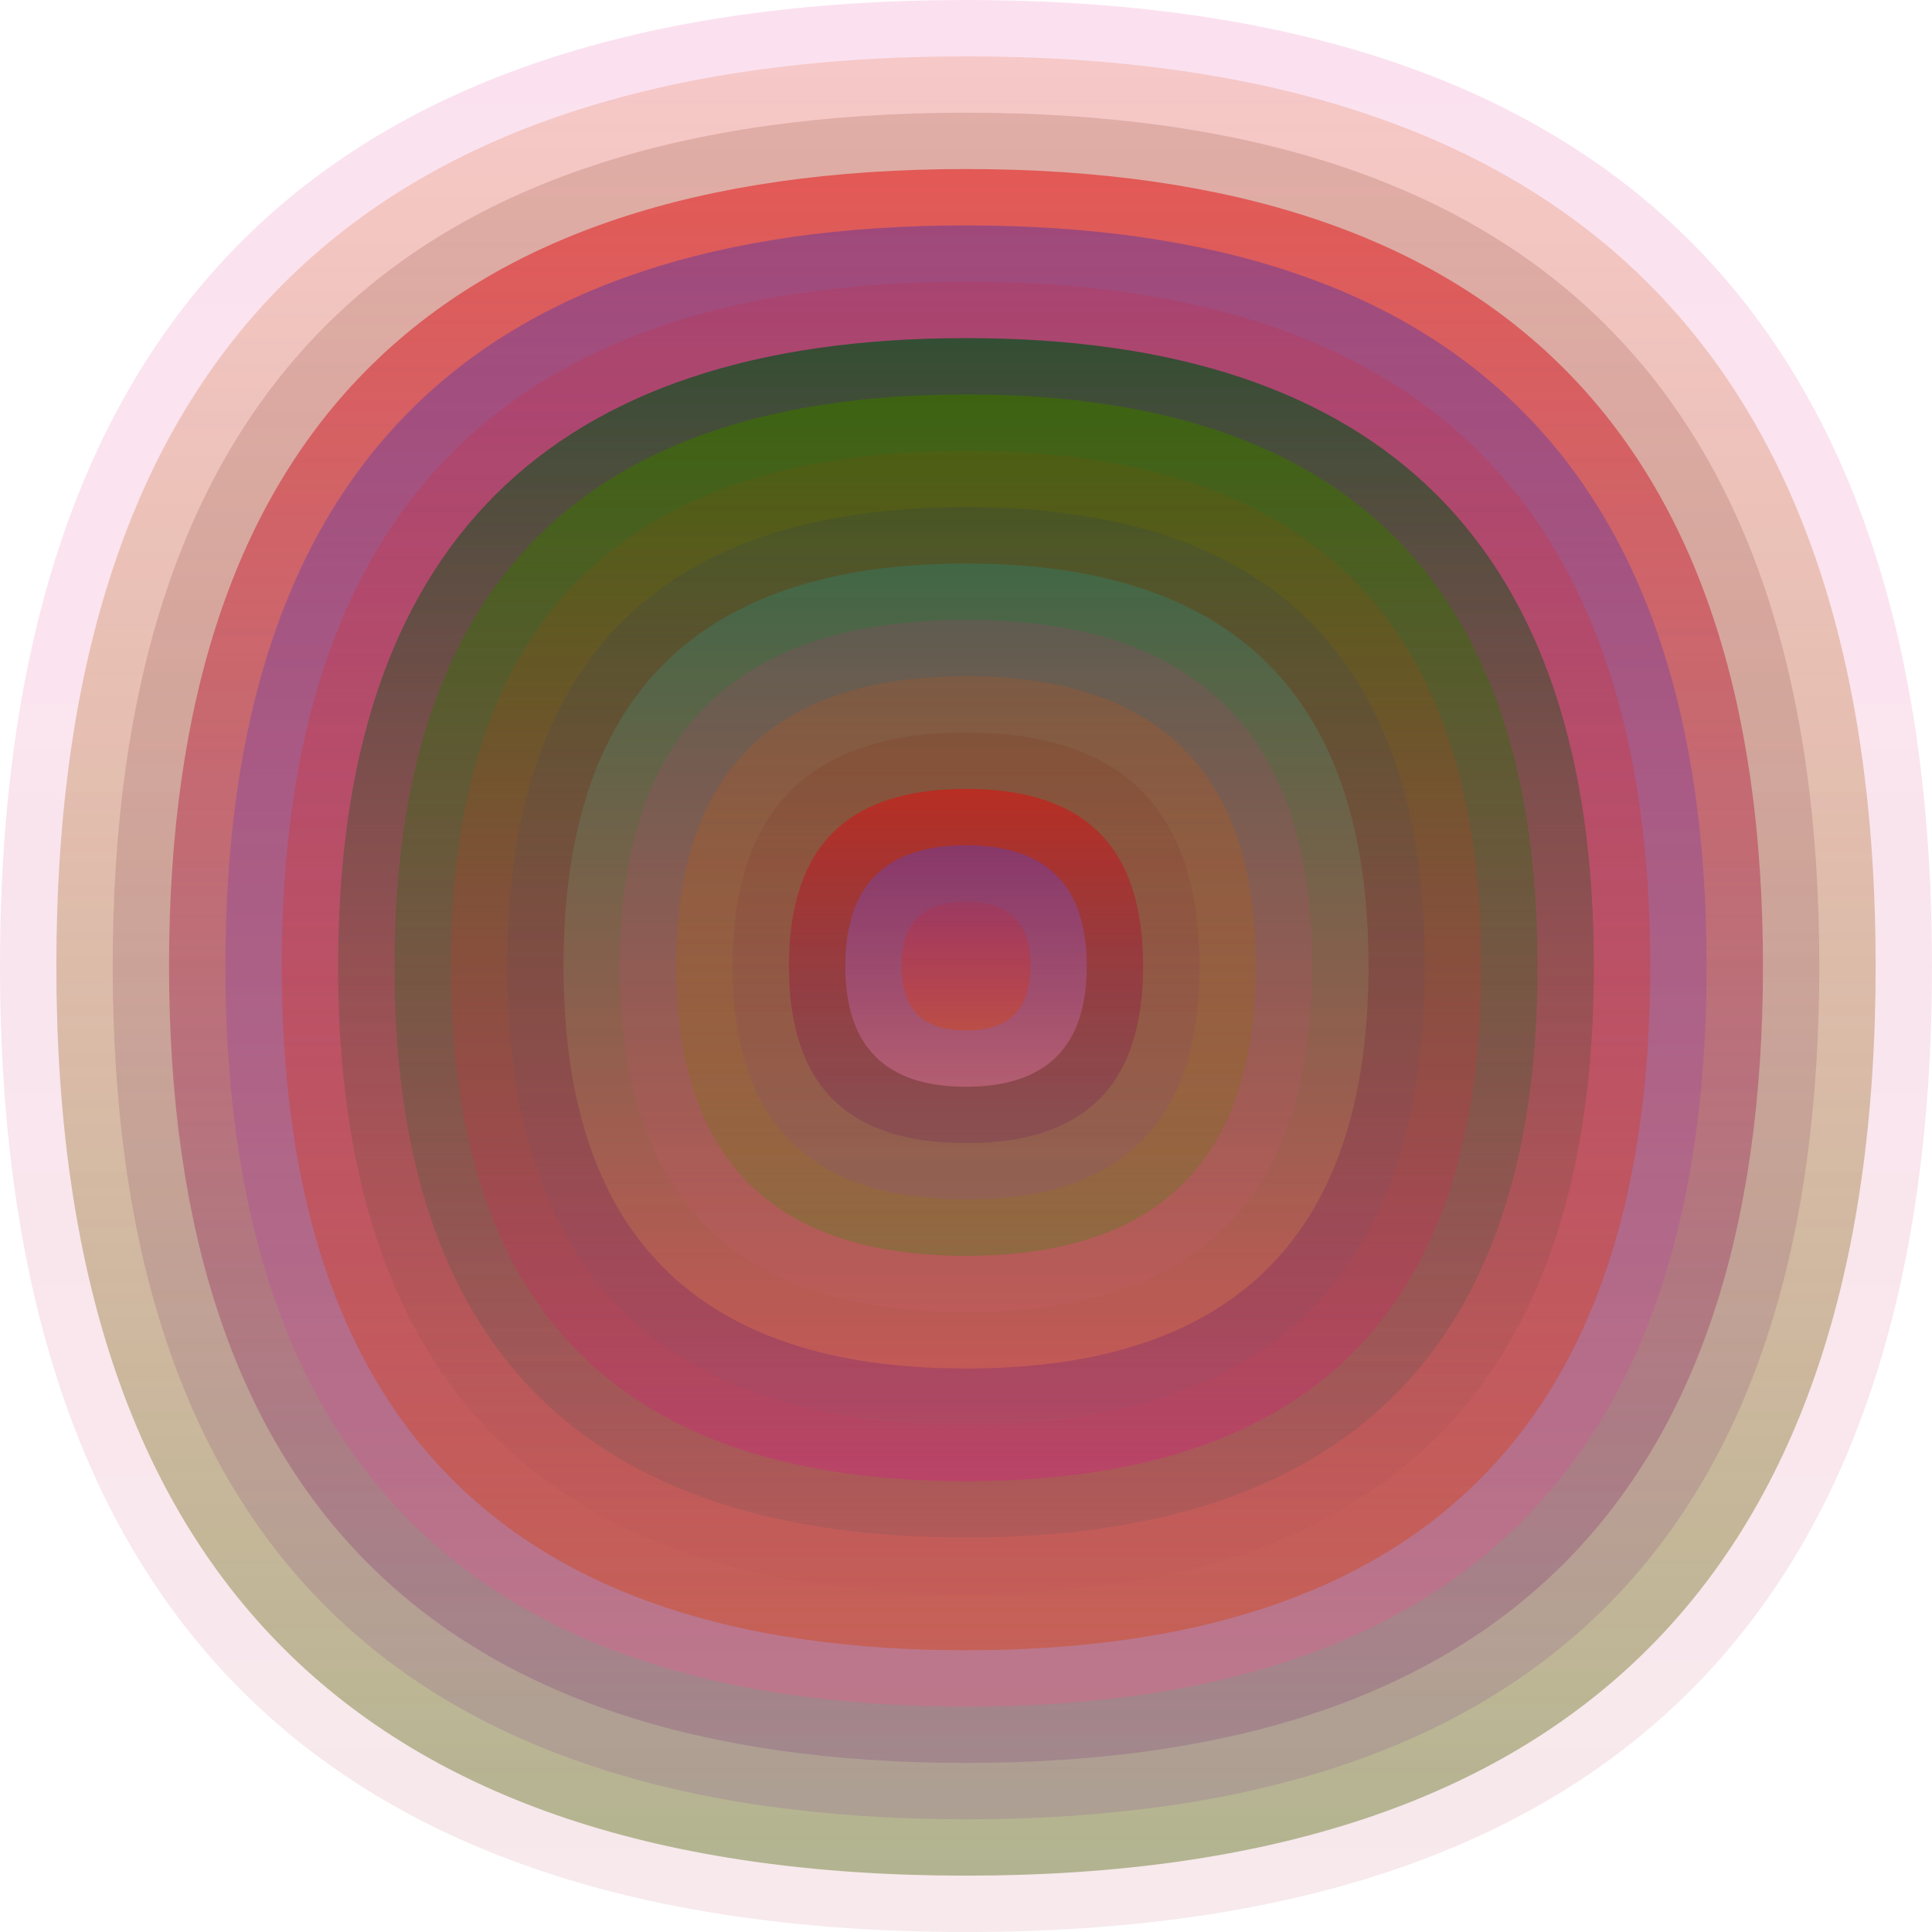 <svg xmlns="http://www.w3.org/2000/svg" width="1200" height="1200" viewBox="0 0 1200 1200"><defs ><linearGradient id="p0" x2="0" y2="1" ><stop stop-color="rgba(230,30,140,0.132)" offset="0" /><stop stop-color="rgba(200,100,120,0.140)" offset="1" /></linearGradient><linearGradient id="p1" x2="0" y2="1" ><stop stop-color="rgba(220,80,10,0.172)" offset="0" /><stop stop-color="rgba(100,120,40,0.47)" offset="1" /></linearGradient><linearGradient id="p2" x2="0" y2="1" ><stop stop-color="rgba(120,40,10,0.168)" offset="0" /><stop stop-color="rgba(140,80,150,0.213)" offset="1" /></linearGradient><linearGradient id="p3" x2="0" y2="1" ><stop stop-color="rgba(230,10,10,0.51)" offset="0" /><stop stop-color="rgba(90,0,100,0.154)" offset="1" /></linearGradient><linearGradient id="p4" x2="0" y2="1" ><stop stop-color="rgba(110,60,150,0.57)" offset="0" /><stop stop-color="rgba(210,110,140,0.56)" offset="1" /></linearGradient><linearGradient id="p5" x2="0" y2="1" ><stop stop-color="rgba(240,10,10,0.108)" offset="0" /><stop stop-color="rgba(210,70,20,0.44)" offset="1" /></linearGradient><linearGradient id="p6" x2="0" y2="1" ><stop stop-color="rgba(10,80,30,0.75)" offset="0" /><stop stop-color="rgba(190,80,90,0.127)" offset="1" /></linearGradient><linearGradient id="p7" x2="0" y2="1" ><stop stop-color="rgba(60,110,0,0.69)" offset="0" /><stop stop-color="rgba(90,80,90,0.159)" offset="1" /></linearGradient><linearGradient id="p8" x2="0" y2="1" ><stop stop-color="rgba(130,80,0,0.163)" offset="0" /><stop stop-color="rgba(190,60,110,0.73)" offset="1" /></linearGradient><linearGradient id="p9" x2="0" y2="1" ><stop stop-color="rgba(20,50,110,0.148)" offset="0" /><stop stop-color="rgba(130,90,110,0.117)" offset="1" /></linearGradient><linearGradient id="p10" x2="0" y2="1" ><stop stop-color="rgba(60,110,80,0.73)" offset="0" /><stop stop-color="rgba(210,100,80,0.62)" offset="1" /></linearGradient><linearGradient id="p11" x2="0" y2="1" ><stop stop-color="rgba(160,10,100,0.97)" offset="0" /><stop stop-color="rgba(240,30,20,0.60)" offset="1" /></linearGradient><linearGradient id="p12" x2="0" y2="1" ><stop stop-color="rgba(90,10,100,0.101)" offset="0" /><stop stop-color="rgba(170,120,130,0.145)" offset="1" /></linearGradient><linearGradient id="p13" x2="0" y2="1" ><stop stop-color="rgba(20,10,30,0.238)" offset="0" /><stop stop-color="rgba(10,80,90,0.90)" offset="1" /></linearGradient><linearGradient id="p14" x2="0" y2="1" ><stop stop-color="rgba(120,120,30,0.38)" offset="0" /><stop stop-color="rgba(220,110,30,0.135)" offset="1" /></linearGradient><linearGradient id="p15" x2="0" y2="1" ><stop stop-color="rgba(20,0,60,0.201)" offset="0" /><stop stop-color="rgba(150,20,20,0.207)" offset="1" /></linearGradient><linearGradient id="p16" x2="0" y2="1" ><stop stop-color="rgba(160,30,40,0.39)" offset="0" /><stop stop-color="rgba(170,70,70,0.139)" offset="1" /></linearGradient></defs><path fill="url(&quot;#p0&quot;)" d="M0,600 C0,200 200,0 600,0 S1200,200 1200,600 1000,1200 600,1200 0,1000 0,600 " /><svg x="0" y="0" ><g ><animateTransform attributeName="transform" type="rotate" from="0 600 600" to="360 600 600" dur="52s" repeatCount="indefinite"/><path fill="url(&quot;#p1&quot;)" d="M35,600 C35,223 223,35 600,35 S1165,223 1165,600 977,1165 600,1165 35,977 35,600 " /><svg x="35" y="35" ><g ><animateTransform attributeName="transform" type="rotate" from="0 565 565" to="360 565 565" dur="51s" repeatCount="indefinite"/><path fill="url(&quot;#p2&quot;)" d="M35,565 C35,211 211,35 565,35 S1095,211 1095,565 919,1095 565,1095 35,919 35,565 " /><svg x="35" y="35" ><g ><animateTransform attributeName="transform" type="rotate" from="0 530 530" to="360 530 530" dur="61s" repeatCount="indefinite"/><path fill="url(&quot;#p3&quot;)" d="M35,530 C35,200 200,35 530,35 S1025,200 1025,530 860,1025 530,1025 35,860 35,530 " /><svg x="35" y="35" ><g ><animateTransform attributeName="transform" type="rotate" from="0 495 495" to="360 495 495" dur="71s" repeatCount="indefinite"/><path fill="url(&quot;#p4&quot;)" d="M35,495 C35,188 188,35 495,35 S955,188 955,495 802,955 495,955 35,802 35,495 " /><svg x="35" y="35" ><g ><animateTransform attributeName="transform" type="rotate" from="0 460 460" to="360 460 460" dur="30s" repeatCount="indefinite"/><path fill="url(&quot;#p5&quot;)" d="M35,460 C35,176 176,35 460,35 S885,176 885,460 744,885 460,885 35,744 35,460 " /><svg x="35" y="35" ><g ><animateTransform attributeName="transform" type="rotate" from="0 425 425" to="-360 425 425" dur="51s" repeatCount="indefinite"/><path fill="url(&quot;#p6&quot;)" d="M35,425 C35,165 165,35 425,35 S815,165 815,425 685,815 425,815 35,685 35,425 " /><svg x="35" y="35" ><g ><animateTransform attributeName="transform" type="rotate" from="0 390 390" to="-360 390 390" dur="22s" repeatCount="indefinite"/><path fill="url(&quot;#p7&quot;)" d="M35,390 C35,153 153,35 390,35 S745,153 745,390 627,745 390,745 35,627 35,390 " /><svg x="35" y="35" ><g ><animateTransform attributeName="transform" type="rotate" from="0 355 355" to="-360 355 355" dur="50s" repeatCount="indefinite"/><path fill="url(&quot;#p8&quot;)" d="M35,355 C35,141 141,35 355,35 S675,141 675,355 569,675 355,675 35,569 35,355 " /><svg x="35" y="35" ><g ><animateTransform attributeName="transform" type="rotate" from="0 320 320" to="360 320 320" dur="14s" repeatCount="indefinite"/><path fill="url(&quot;#p9&quot;)" d="M35,320 C35,130 130,35 320,35 S605,130 605,320 510,605 320,605 35,510 35,320 " /><svg x="35" y="35" ><g ><animateTransform attributeName="transform" type="rotate" from="0 285 285" to="-360 285 285" dur="53s" repeatCount="indefinite"/><path fill="url(&quot;#p10&quot;)" d="M35,285 C35,118 118,35 285,35 S535,118 535,285 452,535 285,535 35,452 35,285 " /><svg x="35" y="35" ><g ><animateTransform attributeName="transform" type="rotate" from="0 250 250" to="-360 250 250" dur="12s" repeatCount="indefinite"/><path fill="url(&quot;#p0&quot;)" d="M35,250 C35,106 106,35 250,35 S465,106 465,250 394,465 250,465 35,394 35,250 " /><svg x="35" y="35" ><g ><animateTransform attributeName="transform" type="rotate" from="0 215 215" to="-360 215 215" dur="20s" repeatCount="indefinite"/><path fill="url(&quot;#p1&quot;)" d="M35,215 C35,95 95,35 215,35 S395,95 395,215 335,395 215,395 35,335 35,215 " /><svg x="35" y="35" ><g ><animateTransform attributeName="transform" type="rotate" from="0 180 180" to="360 180 180" dur="19s" repeatCount="indefinite"/><path fill="url(&quot;#p2&quot;)" d="M35,180 C35,83 83,35 180,35 S325,83 325,180 277,325 180,325 35,277 35,180 " /><svg x="35" y="35" ><g ><animateTransform attributeName="transform" type="rotate" from="0 145 145" to="-360 145 145" dur="49s" repeatCount="indefinite"/><path fill="url(&quot;#p3&quot;)" d="M35,145 C35,71 71,35 145,35 S255,71 255,145 219,255 145,255 35,219 35,145 " /><svg x="35" y="35" ><g ><animateTransform attributeName="transform" type="rotate" from="0 110 110" to="360 110 110" dur="21s" repeatCount="indefinite"/><path fill="url(&quot;#p4&quot;)" d="M35,110 C35,60 60,35 110,35 S185,60 185,110 160,185 110,185 35,160 35,110 " /><svg x="35" y="35" ><g ><animateTransform attributeName="transform" type="rotate" from="0 75 75" to="-360 75 75" dur="66s" repeatCount="indefinite"/><path fill="url(&quot;#p5&quot;)" d="M35,75 C35,48 48,35 75,35 S115,48 115,75 102,115 75,115 35,102 35,75 " /><svg x="35" y="35" ><g ><animateTransform attributeName="transform" type="rotate" from="0 40 40" to="-360 40 40" dur="36s" repeatCount="indefinite"/></g></svg></g></svg></g></svg></g></svg></g></svg></g></svg></g></svg></g></svg></g></svg></g></svg></g></svg></g></svg></g></svg></g></svg></g></svg></g></svg></g></svg></svg>